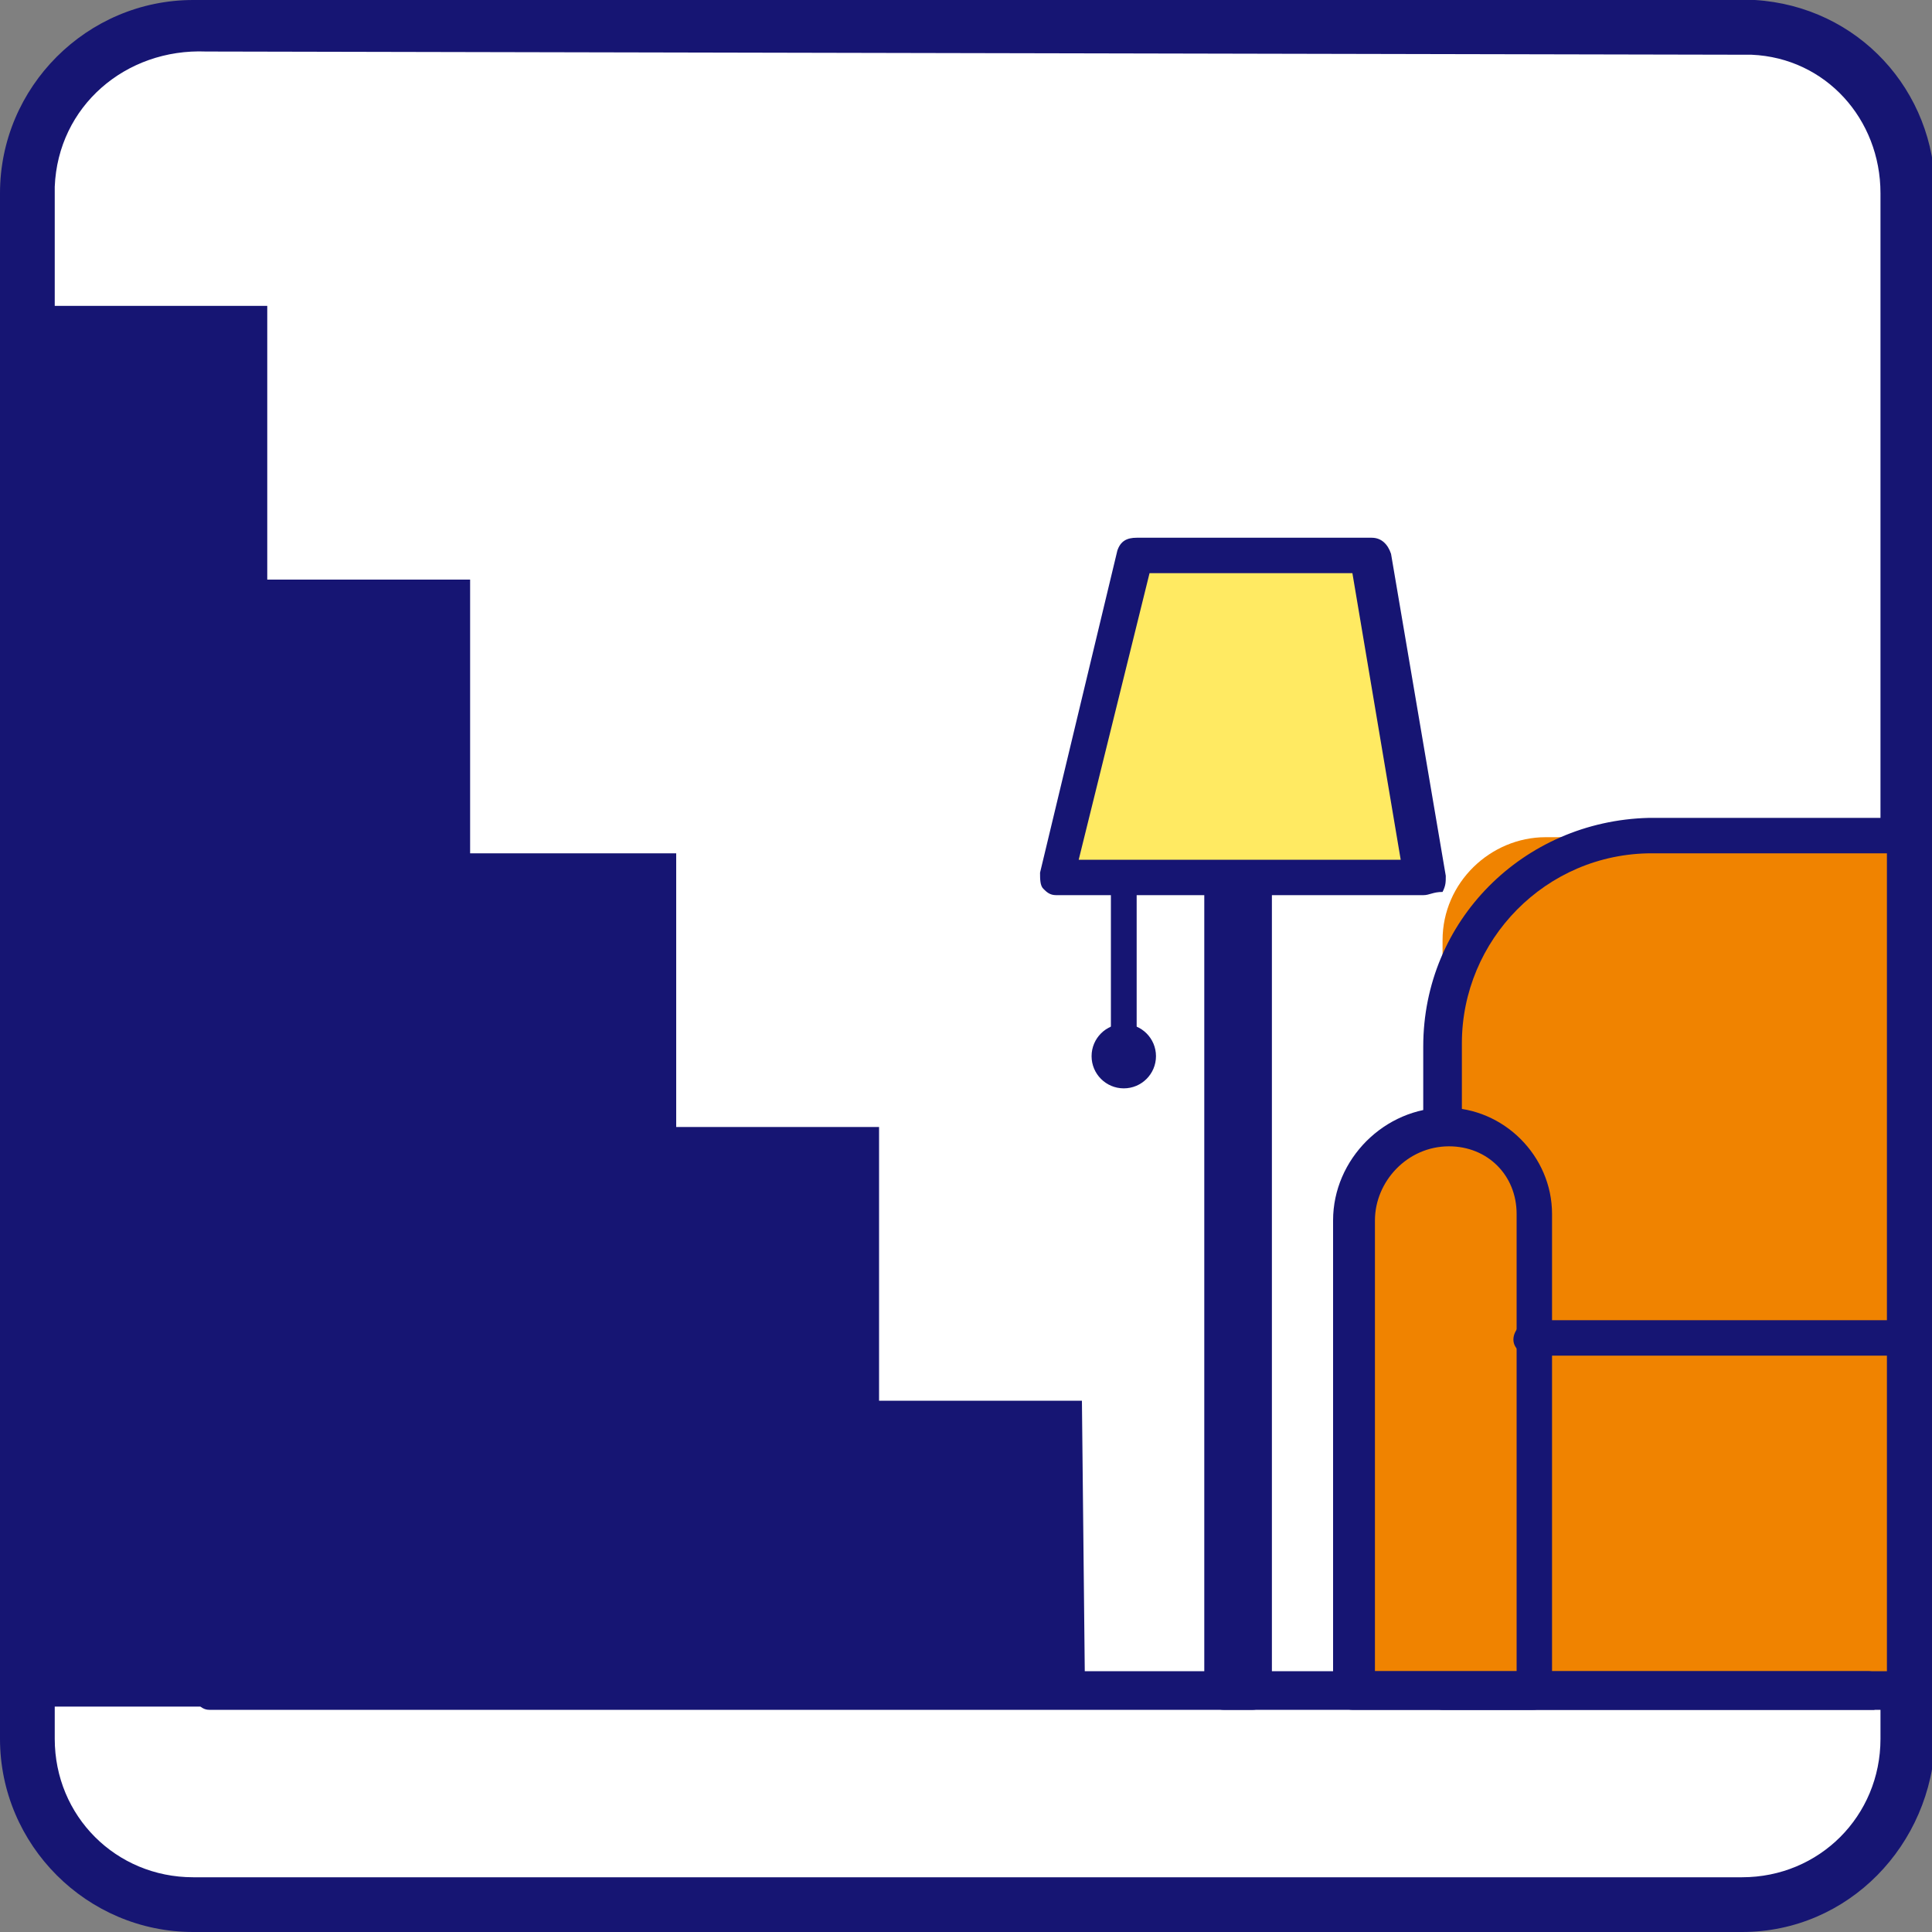 <?xml version="1.0" encoding="utf-8"?>
<!-- Generator: Adobe Illustrator 22.1.0, SVG Export Plug-In . SVG Version: 6.00 Build 0)  -->
<svg version="1.1" id="レイヤー_1" xmlns="http://www.w3.org/2000/svg" xmlns:xlink="http://www.w3.org/1999/xlink" x="0px"
	 y="0px" viewBox="0 0 60 60" style="enable-background:new 0 0 60 60;" xml:space="preserve">
<rect x="0" y="0" width="60" height="60" fill="#808080" stroke="none"/>
<style type="text/css">
	.st0{fill:#FFFFFF;}
	.st1{fill:#161573;}
	.st2{fill:#F08300;}
	.st3{fill:none;}
	.st4{fill:#FFEA62;}
</style>
<title>plan_ic02</title>
<g id="レイヤー_2_1_">
	<g id="内容">
		<g>
			<g>
				<g>
					<path class="st0" d="M54.1,59.2H6c-2.8,0-5.1-2.3-5.1-5.2c0,0,0,0,0,0V6c0-2.9,2.4-5.2,5.3-5.2c0.1,0,0.2,0,0.2,0h48.1
						C57.2,1,59.3,3.3,59.2,6v48C59.3,56.9,57,59.2,54.1,59.2C54.1,59.2,54.1,59.2,54.1,59.2z"/>
					<path class="st1" d="M54.1,60H6c-3.3,0-6-2.7-6-6V6c0-3.3,2.7-6,6-6c0.1,0,0.3,0,0.4,0h48.1c3.2,0.2,5.6,2.8,5.6,6v48
						C60,57.3,57.4,60,54.1,60z M6.4,1.6C3.9,1.5,1.8,3.3,1.7,5.8c0,0.1,0,0.2,0,0.2v48c0,2.4,1.9,4.3,4.3,4.3c0,0,0,0,0,0h48.1
						c2.4,0,4.3-1.9,4.3-4.3V6c0-2.3-1.7-4.2-4-4.3L6.4,1.6z"/>
				</g>
				<g>
					<g>
						<polygon class="st1" points="26.8,44 26.8,35.5 20.5,35.5 20.5,27 14.2,27 14.2,18.6 14.2,18.6 7.8,18.6 7.8,10.1 1.2,10.1 
							1.2,44 1.2,52.5 7.6,52.5 33.2,52.5 33.2,44 						"/>
						<path class="st1" d="M33.7,53h-33V9.5h7.6V18h6.3v8.5H21V35h6.3v8.5h6.3L33.7,53z M1.8,52h30.9v-7.5h-6.3V36H20v-8.5h-6.3
							v-8.5H7.3v-8.5H1.8V52z"/>
					</g>
					<g>
						<g>
							<path class="st2" d="M48,26h11.2l0,0v26.5l0,0H44.8l0,0V29.2C44.8,27.4,46.3,26,48,26z"/>
							<path class="st1" d="M59.2,53.1H44.8c-0.3,0-0.6-0.3-0.6-0.6c0,0,0,0,0,0v-20c0-3.9,3.1-7,7-7.1h7.9c0.3,0,0.6,0.2,0.6,0.5
								c0,0,0,0,0,0v26.5C59.8,52.8,59.5,53,59.2,53.1z M45.4,51.9h13.2V26.5h-7.3c-3.3,0-5.9,2.7-5.9,5.9V51.9z"/>
						</g>
						<g>
							<path class="st2" d="M43.5,35h2.8c0.7,0,1.3,0.6,1.3,1.3l0,0v16.1l0,0H42l0,0v-16C42,35.7,42.7,35,43.5,35
								C43.5,35,43.5,35,43.5,35z"/>
							<path class="st1" d="M47.6,53.1H42c-0.3,0-0.6-0.3-0.6-0.6V37.9c0-1.9,1.6-3.5,3.5-3.5c1.8,0,3.3,1.5,3.3,3.3v14.8
								C48.2,52.8,48,53.1,47.6,53.1C47.6,53.1,47.6,53.1,47.6,53.1z M42.6,51.9h4.5V37.7c0-1.2-0.9-2.1-2.1-2.1
								c-1.3,0-2.3,1.1-2.3,2.3V51.9z"/>
						</g>
						<g>
							<line class="st3" x1="47.6" y1="41.6" x2="59.2" y2="41.6"/>
							<path class="st1" d="M59.2,42.1H47.6c-0.3,0-0.6-0.2-0.6-0.5c0,0,0,0,0,0c0-0.3,0.3-0.6,0.6-0.6h11.6c0.3,0,0.6,0.3,0.6,0.6
								C59.8,41.9,59.6,42.1,59.2,42.1C59.2,42.1,59.2,42.1,59.2,42.1z"/>
						</g>
					</g>
					<g>
						<rect x="38.1" y="26" class="st1" width="0.9" height="26.5"/>
						<path class="st1" d="M38,25.4h0.9c0.3,0,0.6,0.3,0.6,0.6v26.5c0,0.3-0.3,0.6-0.6,0.6H38c-0.3,0-0.6-0.3-0.6-0.6V26
							C37.5,25.6,37.7,25.4,38,25.4z"/>
					</g>
					<g>
						<polygon class="st4" points="32.8,27.2 44.2,27.2 42.5,17.2 35.2,17.2 						"/>
						<path class="st1" d="M44.2,27.8H32.8c-0.2,0-0.3-0.1-0.4-0.2c-0.1-0.1-0.1-0.3-0.1-0.5l2.4-10c0.1-0.3,0.3-0.4,0.6-0.4h7.3
							c0.3,0,0.5,0.2,0.6,0.5l1.7,10c0,0.2,0,0.3-0.1,0.5C44.5,27.7,44.4,27.8,44.2,27.8z M33.5,26.7h10L42,17.8h-6.3L33.5,26.7z"/>
					</g>
					<g>
						<path class="st1" d="M34.9,33.2c-0.2,0-0.4-0.2-0.4-0.4v0v-5.5c0-0.2,0.2-0.4,0.4-0.4l0,0c0.2,0,0.4,0.2,0.4,0.4c0,0,0,0,0,0
							v5.5C35.3,33,35.2,33.2,34.9,33.2C34.9,33.2,34.9,33.2,34.9,33.2z"/>
						<circle class="st1" cx="34.9" cy="32.8" r="1"/>
					</g>
					<g>
						<line class="st3" x1="6.5" y1="52.5" x2="58" y2="52.5"/>
						<path class="st1" d="M58,53.1H6.5c-0.3,0-0.5-0.3-0.5-0.7c0-0.3,0.2-0.5,0.5-0.5H58c0.3,0,0.6,0.2,0.7,0.5
							c0,0.3-0.2,0.6-0.5,0.7C58.1,53.1,58.1,53.1,58,53.1z"/>
					</g>
				</g>
			</g>
		</g>
	</g>
</g>
</svg>

